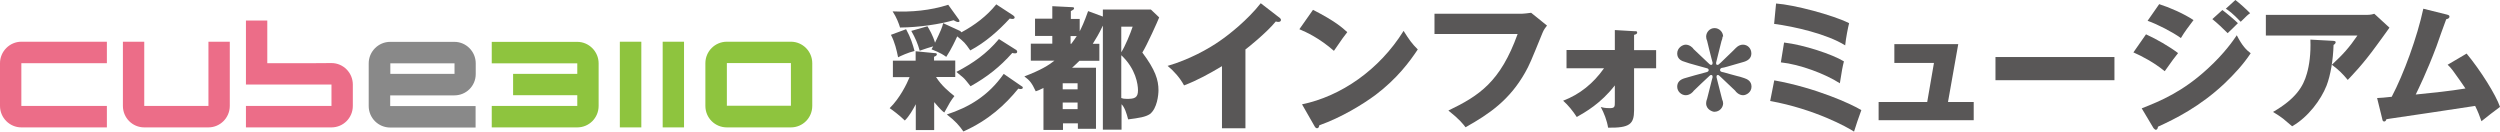 <?xml version="1.0" encoding="UTF-8"?>
<svg id="_編集モード" data-name="編集モード" xmlns="http://www.w3.org/2000/svg" viewBox="0 0 177.99 9.37">
  <defs>
    <style>
      .cls-1 {
        fill: #595757;
      }

      .cls-1, .cls-2, .cls-3, .cls-4 {
        stroke-width: 0px;
      }

      .cls-2 {
        fill: #898989;
      }

      .cls-3 {
        fill: #8ec43e;
      }

      .cls-4 {
        fill: #ec6d88;
      }
    </style>
  </defs>
  <g>
    <polygon class="cls-3" points="44.13 2.97 44.13 4.5 44.13 6.02 44.13 7.54 44.13 9.07 45.66 9.07 45.66 7.54 45.66 6.02 45.66 4.5 45.66 2.97 44.13 2.97"/>
    <polygon class="cls-3" points="47.18 2.97 47.18 4.5 47.18 6.02 47.18 7.54 47.18 9.07 48.7 9.07 48.7 7.54 48.7 6.02 48.7 4.5 48.7 2.97 47.18 2.97"/>
    <path class="cls-4" d="m16.36,7.54V2.97h-1.52v4.57h-4.57V2.97h-1.52v4.57h0c0,.85.68,1.53,1.52,1.53h4.57c.83,0,1.52-.68,1.52-1.53h0Z"/>
    <path class="cls-4" d="m23.59,4.49h0s-1.52.01-1.52.01h-3.04V1.46h-1.52v4.56h6.09v1.52h-6.09v1.53h6.09c.84,0,1.52-.68,1.52-1.53v-1.52c0-.84-.68-1.53-1.52-1.53Z"/>
    <path class="cls-4" d="m1.52,4.5h6.09v-1.53H1.52c-.83,0-1.52.69-1.52,1.53h0v3.04h0c0,.85.69,1.53,1.52,1.53h6.09v-1.53H1.52v-3.04Z"/>
    <path class="cls-3" d="m56.31,2.97h-4.56c-.85,0-1.53.69-1.53,1.53h0v2.28h0v.76c0,.85.68,1.53,1.53,1.53h4.56c.84,0,1.52-.68,1.52-1.53v-3.04c0-.84-.68-1.53-1.52-1.53Zm0,3.8v.76h-4.56v-.76h0v-2.28h4.56v2.28Z"/>
    <path class="cls-3" d="m42.62,5.26v-.75h0c0-.84-.69-1.53-1.52-1.53h-6.09v1.53h6.09v.75h-4.57v1.52h4.57v.76h-6.09v1.53h6.09c.84,0,1.52-.68,1.52-1.53v-.76h0v-1.52Z"/>
    <path class="cls-2" d="m33.87,5.26h0v-.75h0c0-.84-.68-1.53-1.52-1.53h-4.57c-.84,0-1.53.69-1.53,1.53h0v3.04h0c0,.85.69,1.53,1.53,1.53h6.08v-1.53h-6.08v-.76h4.57c.84,0,1.52-.67,1.52-1.52Zm-3.04,0h-3.04v-.75h4.57v.75h-1.53Z"/>
  </g>
  <g>
    <path class="cls-1" d="m66.5,9.26h-1.3v-1.84c-.21.4-.46.84-.78,1.16-.38-.37-.87-.74-1.08-.88.72-.7,1.23-1.74,1.42-2.21h-1.19v-1.17h1.62v-.67l1.33.13c.11,0,.18.01.18.09,0,.1-.14.15-.2.17v.27h1.51v1.17h-1.37c.39.62.92,1.05,1.31,1.36-.25.32-.35.49-.72,1.17-.13-.09-.24-.18-.72-.74v1.98Zm1.88-7.02s.04.04.07.06c.95-.51,1.81-1.16,2.48-1.99l1.18.77s.13.09.13.15c0,.05-.02.12-.16.12-.07,0-.14-.02-.19-.03-.82.89-1.74,1.7-2.81,2.27-.38-.55-.43-.59-.93-1-.11.24-.41.9-.78,1.46-.43-.32-.94-.49-1.05-.54.04-.07.05-.09.12-.21-.27.08-.58.17-.96.31-.14-.5-.3-.88-.6-1.41l1.15-.33c.13.22.38.63.54,1.17.43-.89.51-1.1.58-1.39l1.26.58Zm-.12-.86s.05.07.05.12c0,.07-.07.07-.1.07-.09,0-.21-.07-.32-.13-.94.28-2.48.51-3.81.52-.08-.27-.25-.73-.53-1.15,1.33.06,2.68-.06,3.96-.47l.75,1.04Zm-3.75.7c.33.6.48,1.1.6,1.55-.46.11-1,.36-1.17.45-.1-.5-.23-1.07-.51-1.6l1.08-.4Zm7.82,1.45s.09.08.09.15c0,.03-.01.12-.14.12-.06,0-.16-.01-.21-.03-.88.99-1.79,1.71-2.97,2.37-.25-.31-.4-.51-.53-.62-.08-.07-.41-.35-.48-.4,1.2-.63,2.15-1.29,3.03-2.34l1.22.77Zm.35,2.57c.11.06.14.08.14.15,0,0,0,.09-.15.09-.05,0-.08,0-.17-.03-.93,1.14-2.1,2.24-3.91,3.05-.28-.4-.56-.74-1.18-1.21,1.53-.5,2.94-1.3,4.05-2.89l1.22.84Z"/>
    <path class="cls-1" d="m78.51,1.84c-.28.6-.47.89-.71,1.28h.47v1.21h-1.42c-.27.27-.41.39-.52.49h1.7v4.35h-1.29v-.39h-1.06v.47h-1.39v-2.99c-.29.15-.37.18-.55.24-.27-.57-.41-.77-.81-1.06,1.2-.46,1.72-.79,2.14-1.12h-1.68v-1.21h1.53v-.55h-1.23v-1.23h1.23V.44l1.4.07c.1,0,.15.01.15.09,0,.07-.08.11-.23.19v.56h.63v.88c.14-.28.31-.62.6-1.44l1.05.39v-.5h3.42l.59.56c-.09.24-.89,2.02-1.2,2.5.93,1.24,1.15,1.95,1.15,2.69,0,.31-.09,1.29-.61,1.69-.31.21-.78.28-1.55.38-.11-.42-.24-.85-.47-1.08v1.81h-1.33V1.84Zm-1.79,5.93v-.47h-1.06v.47h1.06Zm0-1.41v-.43h-1.06v.43h1.06Zm-.5-3.79v.55h.05c.21-.27.31-.44.39-.55h-.44Zm3.61-.67v1.82c.27-.41.66-1.36.81-1.82h-.81Zm0,5.08c.12.04.19.06.41.06.54,0,.78-.08.78-.61,0-.42-.15-1.53-1.19-2.5v3.06Z"/>
    <path class="cls-1" d="m88.67,9.13h-1.67v-4.42c-.87.52-1.75,1.01-2.7,1.37-.29-.54-.73-1.03-1.17-1.39,1.49-.43,2.91-1.2,3.75-1.8.59-.4,1.96-1.48,2.88-2.66l1.36,1.05c.06.05.08.09.08.14,0,.09-.08.14-.17.14-.06,0-.09,0-.2-.03-.68.83-2.09,1.95-2.16,1.99v5.61Z"/>
    <path class="cls-1" d="m93.48.7c1.59.81,2.1,1.28,2.44,1.59-.23.29-.32.41-.95,1.33-1.04-.91-1.96-1.33-2.46-1.54l.97-1.38Zm-.79,6.73c2.77-.57,5.51-2.45,7.24-5.23.42.66.59.9,1.01,1.32-.57.86-1.47,2.08-3.01,3.24-.9.67-2.44,1.61-4,2.16-.02.08-.03.21-.17.21-.07,0-.13-.07-.15-.11l-.91-1.59Z"/>
    <path class="cls-1" d="m108.33.98c.09,0,.5-.04.68-.07l1.13.91c-.11.15-.22.27-.32.52-.84,2.06-.93,2.28-1.24,2.83-1.1,1.94-2.52,2.93-4.24,3.89-.17-.22-.4-.54-1.22-1.19,2.2-1.06,3.7-2.04,4.93-5.45h-5.92V.98h6.21Z"/>
    <path class="cls-1" d="m111.53,4.85v-1.29h3.44v-1.42l1.37.08c.17,0,.22,0,.22.1,0,.11-.14.14-.22.16v1.09h1.57v1.29h-1.57v2.99c0,1-.33,1.26-1.85,1.24-.08-.51-.29-1.05-.52-1.47.12.03.28.08.64.08s.36-.11.36-.44v-1.18c-1.01,1.3-2.1,1.9-2.71,2.25-.28-.43-.6-.83-.97-1.16,1.18-.45,2.15-1.23,2.91-2.31h-2.67Z"/>
    <path class="cls-1" d="m122.64,2.6s0,.15-.08.33c-.13.5-.32,1.3-.33,1.33-.02.08-.05.2-.05.2,0,.08,0,.16.09.16.07,0,.09-.02.24-.16.91-.88,1.01-.97,1.02-.99.02-.01.23-.29.56-.29s.6.26.6.63c0,.3-.2.49-.52.59-.19.06-1.01.29-1.18.34-.07.03-.4.1-.43.1-.02.01-.1.05-.1.14,0,.12.1.14.26.17.16.04.83.24.98.27.15.03.2.05.48.14.21.07.52.21.52.61s-.37.61-.6.61c-.29,0-.52-.24-.56-.32-.27-.26-.72-.68-.99-.94-.17-.16-.19-.18-.25-.18-.09,0-.09.08-.09.16,0,.01.09.38.11.44.03.14.27,1.06.29,1.14.04.08.07.19.07.28,0,.27-.23.6-.63.6-.11,0-.58-.15-.58-.6,0-.14.05-.29.07-.33.12-.48.3-1.21.32-1.27.02-.07.07-.24.07-.26,0-.11-.02-.16-.1-.16-.06,0-.09.03-.13.07-.19.16-.96.91-1.12,1.06-.02.05-.25.31-.56.31s-.61-.26-.61-.61c0-.33.22-.51.53-.6.13-.05,1.32-.37,1.51-.42.09-.02.2-.05.2-.16,0-.09-.07-.12-.16-.14-.08-.03-1.41-.38-1.43-.41-.05-.02-.23-.08-.27-.09-.11-.05-.38-.18-.38-.54,0-.41.38-.63.61-.63.27,0,.51.22.56.32.32.29.8.77,1.12,1.06.04.04.07.06.13.06.09,0,.1-.08.1-.16,0,0-.05-.16-.07-.26-.05-.2-.32-1.25-.32-1.29-.04-.08-.07-.2-.07-.3,0-.31.25-.61.6-.61s.61.3.61.61Z"/>
    <path class="cls-1" d="m126.45.25c1.28.09,4.02.81,5.2,1.4-.07.26-.23,1.05-.28,1.58-1.3-.81-3.61-1.34-5.06-1.53l.14-1.46Zm-.14,5.47c2.93.52,5.5,1.68,6.21,2.12-.13.35-.45,1.27-.52,1.53-.47-.31-2.79-1.6-5.97-2.18l.29-1.47Zm.72-2.69c1.38.16,3.42.83,4.25,1.34-.08.3-.16.7-.29,1.56-1.04-.67-2.84-1.35-4.2-1.49l.23-1.42Z"/>
    <path class="cls-1" d="m140.52,7.26v1.3h-6.77v-1.3h3.46l.48-2.78h-2.82v-1.34h4.55l-.73,4.12h1.82Z"/>
    <path class="cls-1" d="m150.54,4.06v1.65h-8.47v-1.65h8.47Z"/>
    <path class="cls-1" d="m153.74.3c.76.24,1.75.68,2.43,1.13-.32.42-.64.84-.9,1.28-.56-.41-1.66-.98-2.37-1.23l.83-1.19Zm4.49.42c.29.21.88.71,1.1.93-.24.25-.49.48-.73.71-.35-.35-.71-.69-1.09-1l.72-.65Zm-5.43,1.73c.73.33,1.65.86,2.27,1.33-.28.35-.39.5-.95,1.29-.76-.62-1.61-1.07-2.23-1.34l.9-1.29Zm6.35-2.45c.3.22.84.72,1.05.94-.17.12-.21.15-.67.61-.58-.61-.88-.82-1.06-.93l.68-.62Zm-6.66,7.71c1.35-.53,2.91-1.18,4.7-2.83,1.18-1.08,1.81-2,2.06-2.37.38.75.69,1.06.99,1.28-.52.79-1.18,1.5-1.86,2.15-1.75,1.65-3.53,2.53-4.74,3.08-.02.12-.05.22-.16.22-.06,0-.14-.11-.16-.12l-.84-1.41Z"/>
    <path class="cls-1" d="m168.5,1.06c.07,0,.31,0,.54-.08l1.08.99c-.15.2-.78,1.1-.92,1.27-1,1.38-1.73,2.11-2.05,2.45-.37-.45-.65-.72-1.13-1.08.81-.75,1.23-1.22,1.82-2.08h-6.52v-1.47h7.17Zm-2.35,1.85s.14.01.14.09c0,.01,0,.12-.15.2-.03,1.05-.21,2.15-.5,2.9-.4,1.01-1.31,2.24-2.45,2.89-.09-.08-.15-.13-.64-.54-.18-.14-.45-.32-.72-.48,1.62-.94,2.15-1.8,2.41-2.73.17-.58.29-1.4.25-2.42l1.66.09Z"/>
    <path class="cls-1" d="m175.61,3.81c1.01,1.22,2.09,2.95,2.38,3.8-.44.33-.97.73-1.32,1.02-.13-.37-.24-.67-.45-1.09-3.04.46-3.35.51-6.09.91l-.23.04c-.03.11-.08.16-.16.16-.09,0-.12-.09-.13-.17l-.37-1.5c.15,0,.7-.05,1.04-.09.86-1.63,1.82-4.26,2.25-6.27l1.69.42c.16.04.17.09.17.14,0,.14-.15.17-.23.19-.12.3-.59,1.63-.69,1.92-.69,1.84-1.28,3.02-1.48,3.44,1.29-.13,2.37-.24,3.54-.43-.19-.28-.58-.85-.9-1.28-.15-.2-.23-.28-.37-.41l1.36-.8Z"/>
  </g>
</svg>